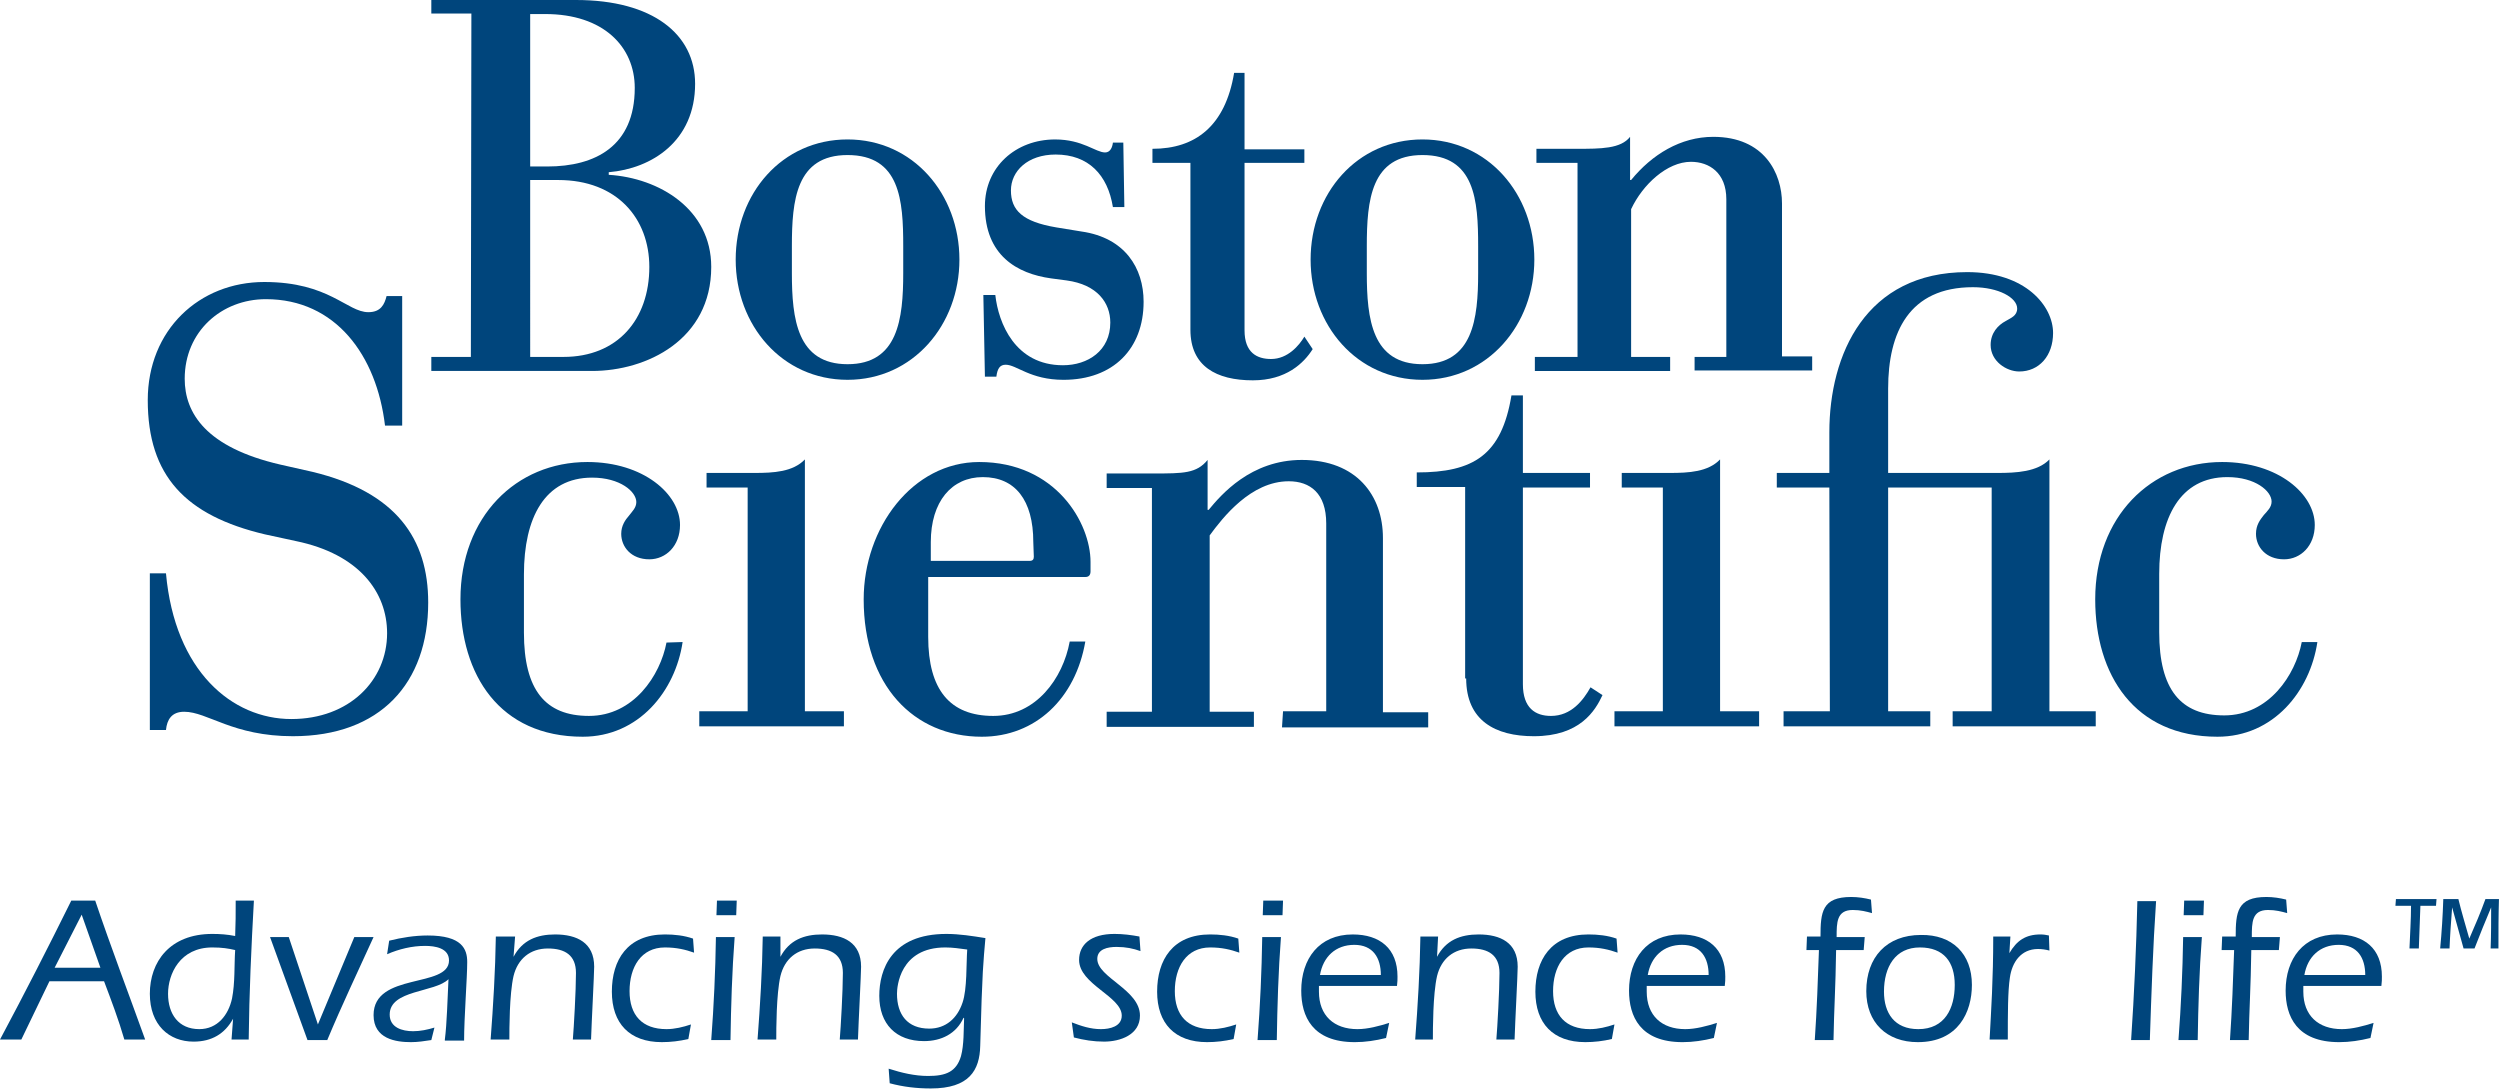 <?xml version="1.0" encoding="utf-8"?>
<!-- Generator: Adobe Illustrator 26.0.1, SVG Export Plug-In . SVG Version: 6.00 Build 0)  -->
<svg version="1.1" id="Layer_1" xmlns="http://www.w3.org/2000/svg" xmlns:xlink="http://www.w3.org/1999/xlink" x="0px" y="0px"
	 viewBox="0 0 480.5 209.3" style="enable-background:new 0 0 480.5 209.3;" xml:space="preserve">
<style type="text/css">
	.st0{fill:#00457C;}
	.st1{display:none;}
	.st2{display:inline;fill:#00457C;}
</style>
<g>
	<g>
		<path class="st0" d="M319.6,136.7h-9.3v2.9h27.8v-2.9h-7.5V88.3c-2.3,2.4-6,2.6-9.7,2.6h-9.2v2.8h7.9V136.7"/>
		<path class="st0" d="M143.7,136.7h-9.3v2.9h27.8v-2.9h-7.5V88.3c-2.3,2.4-6,2.6-9.7,2.6h-9.2v2.8h7.9L143.7,136.7"/>
		<path class="st0" d="M351.7,136.7h-8.9v2.9H371v-2.9h-8.1v-43h19.9v43h-7.5v2.9h27.5v-2.9h-8.9V88.3c-2.3,2.4-6.4,2.6-10,2.6h-21
			V74.7c0-10.8,4-19.5,16.3-19.5c4.9,0,8.5,2,8.5,4.1c0,1.4-1.2,1.8-2.2,2.4c-1.5,0.8-2.9,2.3-2.9,4.6c0,3.1,3,5.1,5.5,5.1
			c3.8,0,6.5-3,6.5-7.4c0-5.2-5.3-11.7-16.5-11.7c-19.5,0-26.5,15.8-26.5,30.8v7.8h-10.1v2.8h10.1L351.7,136.7"/>
		<path class="st0" d="M56.9,104c12.1,2.5,17.5,9.8,17.5,17.7c0,9.1-7.3,16.5-18.4,16.5c-11.4,0-22.4-9.2-24.1-28h-3.1v30.1h3.1
			c0.2-2,1.1-3.5,3.5-3.5c4.5,0,9.3,4.7,20.9,4.7c16.8,0,26-10.2,26-25.7c0-12.2-6.1-21.2-22.2-25.1l-6.2-1.4
			C39.6,86,35.5,79.4,35.5,72.8c0-9.1,7.1-15.3,15.6-15.3c13.4,0,21.3,10.8,22.9,24.3h3.3V56.9h-3c-0.4,1.6-1.1,3.1-3.5,3.1
			c-4.1,0-7.5-5.8-20-5.8c-12.5,0-22.4,9.2-22.4,22.7c0,14.6,7.3,22.2,22.5,25.8L56.9,104"/>
		<path class="st0" d="M281.8,130.4c0,8.1,5.6,11.1,13,11.1c8.9,0,11.8-4.9,13.2-7.9l-2.3-1.5c-1.4,2.5-3.7,5.5-7.6,5.5
			c-3,0-5.4-1.5-5.4-6.1V93.7h12.9v-2.8h-12.9V76h-2.2c-1.9,11.5-7.3,14.8-18.2,14.8v2.8h9.3V130.4"/>
		<path class="st0" d="M246.6,136.7h8.3v-36.1c0-5.8-3.1-8.1-7.2-8.1c-7.3,0-12.7,7-15.2,10.4v33.9h8.5v2.9h-28.3v-2.9h8.7v-43h-8.7
			v-2.8h9.1c5.6,0,8.2,0,10.3-2.6v9.6h0.2c2.4-2.9,8.1-9.6,17.9-9.6c10.5,0,15.6,6.8,15.6,15v33.5h8.7v2.9h-28.1L246.6,136.7"/>
		<path class="st0" d="M128.1,123.5c-1.2,6.3-6.3,14.1-14.9,14.1c-8.4,0-12.5-5-12.5-16v-11.2c0-10.9,4-18.6,13.1-18.6
			c5.4,0,8.5,2.7,8.5,4.7c0,1.1-0.8,1.8-1.4,2.6c-0.7,0.8-1.5,1.9-1.5,3.5c0,2.5,1.9,4.9,5.4,4.9c3.2,0,5.9-2.6,5.9-6.6
			c0-5.9-7-12.1-17.8-12.1c-13.7,0-24.4,10.5-24.4,26.4c0,14.5,7.5,26.4,23.5,26.4c10.8,0,17.8-8.8,19.2-18.2L128.1,123.5"/>
		<path class="st0" d="M442.4,123.4c-1.2,6.3-6.3,14.1-14.9,14.1c-8.4,0-12.5-5-12.5-16v-11.2c0-10.8,4-18.6,13.1-18.6
			c5.4,0,8.5,2.7,8.5,4.7c0,1.1-0.8,1.8-1.5,2.6c-0.7,0.9-1.5,1.9-1.5,3.6c0,2.5,1.9,4.9,5.4,4.9c3.2,0,5.9-2.6,5.9-6.6
			c0-5.9-7-12.1-17.8-12.1c-13.7,0-24.4,10.5-24.4,26.4c0,14.5,7.5,26.4,23.5,26.4c10.8,0,17.8-8.8,19.2-18.2L442.4,123.4"/>
		<path class="st0" d="M205.6,123.3c-1.3,7.1-6.5,14.3-14.7,14.3c-8.3,0-12.5-5-12.5-15.2v-11.5h30.2c0.7,0,1-0.4,1-1.1
			c0-0.6,0-1.1,0-1.8c0-7.4-6.6-19.2-21.4-19.2c-12.8,0-22.2,12.6-22.2,26.4c0,16.5,9.6,26.4,22.7,26.4c10.3,0,18-7.3,19.9-18.3
			L205.6,123.3L205.6,123.3z M198.7,107c0,0.5-0.2,0.8-0.8,0.8h-19v-3.6c0-7.8,4-12.5,10-12.5c6.2,0,9.7,4.4,9.7,12.5L198.7,107"/>
		<path class="st0" d="M101.9,2.7h2.9c11.2,0,17.2,6.3,17.2,14.2c0,11.2-7.6,15.1-16.8,15.1h-3.3L101.9,2.7L101.9,2.7z M90.5,68.6
			h-7.6v2.7h30.9c10.5,0,22.9-6,22.9-20c0-11.1-10-17.1-19.7-17.7v-0.5c8.3-0.7,16.6-6,16.6-17c0-9.5-8.1-16.1-22.9-16.1H82.9v2.6
			h7.7L90.5,68.6L90.5,68.6z M101.9,34.6h5.4c11.3,0,17.5,7.4,17.5,16.7c0,10.1-6.1,17.3-16.5,17.3h-6.4L101.9,34.6"/>
		<path class="st0" d="M141.4,49.9c0,12.6,8.9,23.1,21.5,23.1s21.5-10.6,21.5-23.1c0-12.6-8.9-23.1-21.5-23.1S141.4,37.2,141.4,49.9
			z M173.6,52.5c0,8.8-1,17.5-10.7,17.5c-9.7,0-10.7-8.7-10.7-17.5v-5.2c0-8.8,0.8-17.5,10.7-17.5c10.1,0,10.7,8.7,10.7,17.5V52.5"
			/>
		<path class="st0" d="M251.9,49.9c0,12.6,8.9,23.1,21.5,23.1s21.5-10.6,21.5-23.1c0-12.6-8.9-23.1-21.5-23.1
			C260.8,26.8,251.9,37.2,251.9,49.9z M284.1,52.5c0,8.8-1,17.5-10.7,17.5c-9.7,0-10.7-8.7-10.7-17.5v-5.2c0-8.8,0.8-17.5,10.7-17.5
			c10.1,0,10.7,8.7,10.7,17.5V52.5"/>
		<path class="st0" d="M325.7,68.6h6.1V38.3c0-5.1-3.3-7.2-6.8-7.2c-4.6,0-9.3,4.4-11.5,9.1v28.4h7.5v2.7h-26v-2.7h8.2V31.3h-7.9
			v-2.7h7.7c4.7,0,8.5,0,10.3-2.3v8.3h0.2c4-4.9,9.5-8.3,15.8-8.3c9.8,0,13.2,7,13.2,12.8v29.4h5.8v2.7h-22.6V68.6"/>
		<path class="st0" d="M205,53.9c5.9,0.8,8.4,4.3,8.4,8.1c0,5.4-4.3,8.2-9.1,8.2c-9.2,0-12.4-8.1-13-13.5h-2.3l0.3,15.7h2.2
			c0.2-1.6,0.7-2.3,1.8-2.3c2.1,0,4.7,2.9,11.1,2.9c9.6,0,15.4-6,15.4-15c0-6.5-3.6-12.3-11.9-13.5l-4.9-0.8
			c-6.5-1.1-8.7-3.3-8.7-7.1c0-3.7,3.2-6.9,8.6-6.9c6.3,0,10,3.9,11,10.1h2.2l-0.2-12.4h-2c-0.1,0.9-0.5,1.9-1.5,1.9
			c-1.8,0-4.3-2.5-9.6-2.5c-7.6,0-13.5,5.3-13.5,12.8c0,9.5,6.2,13,12.7,13.9L205,53.9"/>
		<path class="st0" d="M250.7,64.7c-1,1.7-3.2,4.3-6.4,4.3c-2.7,0-5.1-1.2-5.1-5.5V31.3h11.5v-2.6h-11.5V14h-2
			c-1.7,10.2-7.4,14.6-15.7,14.6v2.7h7.3v32.1c0,7,5,9.7,12,9.7c6.4,0,9.8-3.3,11.5-6L250.7,64.7"/>
	</g>
</g>
<g class="st1">
	<path class="st2" d="M14,185.9l-5.3,11h-4c4.6-8.6,9.1-17.4,13.4-26.1h4.5c2.9,8.7,6.2,17.4,9.4,26.1h-3.9c-1.1-3.7-2.4-7.4-3.8-11
		H14z M23.6,183.3l-3.5-10l-5,10H23.6z"/>
	<path class="st2" d="M48.5,192.9L48.5,192.9c-1.6,2.9-4,4.3-7.4,4.3c-4.6,0-8.2-3.2-8.2-9c0-5.9,3.7-11.3,11.8-11.3
		c1.4,0,2.9,0.1,4.3,0.4c0.1-2.3,0.1-4.1,0.1-6.7h3.4c-0.5,8.7-0.9,17.4-0.9,26.1h-3.2L48.5,192.9z M44.5,179.5
		c-6.1,0-8.3,5-8.3,8.7c0,3.8,2,6.7,5.9,6.7c3.4,0,5.5-2.6,6.1-5.8c0.6-3,0.4-6.2,0.6-9.1C47.6,179.7,46.4,179.5,44.5,179.5z"/>
	<path class="st2" d="M74.3,177.5c-3,6.4-5.9,12.8-8.7,19.4h-3.8l-7-19.4h3.6l5.5,16.5l6.8-16.5H74.3z"/>
	<path class="st2" d="M88.4,196.8c0.4-3,0.5-7.5,0.7-11.3c-2.5,2.5-11.1,2-11.1,6.6c0,2.4,2.4,3.1,4.4,3.1c1.4,0,2.7-0.3,4-0.7
		l-0.6,2.4c-1.2,0.2-2.5,0.4-3.8,0.4c-2.9,0-7.1-0.6-7.1-5.1c0-8.1,14.2-5,14.2-10.3c0-2.4-2.7-2.8-4.5-2.8c-2.5,0-4.9,0.5-7.2,1.5
		l0.4-2.5c2.4-0.6,4.8-1,7.2-1c6.5,0,7.4,2.5,7.4,5c0,2.9-0.6,10.5-0.6,14.8L88.4,196.8L88.4,196.8z"/>
	<path class="st2" d="M100.9,181.2L100.9,181.2c1.6-3.2,4.4-4.2,7.8-4.2c4.1,0,7.3,1.5,7.3,6.1c0,1.4-0.5,10.5-0.5,13.7H112
		c0.2-2.3,0.6-9.1,0.6-12.5c0-3.3-2-4.6-5.2-4.6c-3.3,0-5.7,2-6.4,5.2c-0.7,3.4-0.7,10-0.8,12h-3.5c0.5-6.5,0.9-12.9,1-19.4h3.4
		L100.9,181.2z"/>
	<path class="st2" d="M135.3,180.5c-1.6-0.5-3.3-1-5.5-1c-4.5,0-6.6,3.7-6.6,8.2c0,4.5,2.4,7.1,6.9,7.1c1.5,0,3.1-0.4,4.6-0.9
		l-0.5,2.7c-1.6,0.4-3.3,0.5-5,0.5c-6.1,0-9.4-3.5-9.4-9.5s3-10.7,9.9-10.7c1.8,0,3.6,0.2,5.3,0.7L135.3,180.5z"/>
	<path class="st2" d="M143.1,177.5c-0.5,6.5-0.7,12.9-0.7,19.4h-3.6c0.5-6.5,0.8-12.9,0.9-19.4H143.1z M139.6,173.5l0.1-2.7h3.7
		l-0.1,2.7H139.6z"/>
	<path class="st2" d="M151.8,181.2L151.8,181.2c1.6-3.2,4.4-4.2,7.8-4.2c4.1,0,7.3,1.5,7.3,6.1c0,1.4-0.5,10.5-0.5,13.7h-3.4
		c0.2-2.3,0.6-9.1,0.6-12.5c0-3.3-2-4.6-5.2-4.6c-3.3,0-5.7,2-6.4,5.2c-0.7,3.4-0.7,10-0.8,12h-3.5c0.5-6.5,0.9-12.9,1-19.4h3.4
		L151.8,181.2z"/>
	<path class="st2" d="M172.5,202.3c2.4,0.8,4.9,1.4,7.4,1.4c3.3,0,5.3-0.8,6.1-3.7c0.6-2.1,0.5-5,0.6-7.2l-0.1-0.1
		c-1.3,3-4.2,4.4-7.5,4.4c-5.3,0-8.4-3.2-8.4-8.5c0-4.9,2.3-11.6,12.6-11.6c2.5,0,4.9,0.4,7.3,0.8c-0.4,4.6-0.5,5.5-0.9,20.2
		c-0.1,4.6-2.1,8-9.3,8c-2.6,0-5.2-0.3-7.7-0.9L172.5,202.3z M183.1,179.5c-8.6,0-9.1,7.5-9.1,8.7c0,4,1.9,6.6,6.1,6.6
		c3.1,0,5.3-2,6.2-4.9c0.9-2.5,0.7-7.3,0.9-10C185.9,179.6,184.5,179.5,183.1,179.5z"/>
	<path class="st2" d="M220.3,174c-1.7-0.6-3.5-1-5.3-1c-3.3,0-4.9,1.8-4.9,3.6c0,4.9,11,8.1,11,14.3c0,4.9-4.5,6.5-8.6,6.5
		c-2.3,0-4.5-0.5-6.7-1.1l-0.3-3.2c2,0.9,4.3,1.7,6.6,1.7c2.4,0,5.4-0.8,5.4-4.1c0-4.1-11-8.3-11-13.7c0-3.8,2.4-6.6,8.1-6.6
		c1.8,0,3.6,0.3,5.4,0.6L220.3,174z"/>
	<path class="st2" d="M240.1,180.5c-1.6-0.5-3.3-1-5.5-1c-4.5,0-6.6,3.7-6.6,8.2c0,4.5,2.4,7.1,6.9,7.1c1.5,0,3.1-0.4,4.6-0.9
		l-0.5,2.7c-1.6,0.4-3.3,0.5-5,0.5c-6.1,0-9.4-3.5-9.4-9.5s3-10.7,9.9-10.7c1.8,0,3.6,0.2,5.3,0.7L240.1,180.5z"/>
	<path class="st2" d="M247.9,177.5c-0.5,6.5-0.7,12.9-0.7,19.4h-3.6c0.5-6.5,0.8-12.9,0.9-19.4H247.9z M244.4,173.5l0.1-2.7h3.7
		l-0.1,2.7H244.4z"/>
	<path class="st2" d="M255.3,186.8v1.1c0,4.5,2.8,7,7.2,7c2,0,4.1-0.6,5.9-1.2l-0.5,2.9c-2,0.5-3.9,0.8-5.9,0.8c-8,0-10-4.9-10-9.7
		c0-6,3.4-10.6,9.7-10.6c5.1,0,8.4,2.6,8.4,7.9c0,0.5,0,1.1-0.1,1.8L255.3,186.8L255.3,186.8z M266.9,184.7c0-3.2-1.5-5.6-5-5.6
		c-3.6,0-5.8,2.2-6.4,5.6H266.9z"/>
	<path class="st2" d="M277.2,181.2L277.2,181.2c1.6-3.2,4.4-4.2,7.8-4.2c4.1,0,7.3,1.5,7.3,6.1c0,1.4-0.5,10.5-0.5,13.7h-3.4
		c0.2-2.3,0.6-9.1,0.6-12.5c0-3.3-2-4.6-5.2-4.6c-3.3,0-5.7,2-6.4,5.2c-0.7,3.4-0.7,10-0.8,12h-3.5c0.5-6.5,0.9-12.9,1-19.4h3.4
		L277.2,181.2z"/>
	<path class="st2" d="M311.6,180.5c-1.6-0.5-3.3-1-5.5-1c-4.5,0-6.6,3.7-6.6,8.2c0,4.5,2.4,7.1,6.9,7.1c1.5,0,3.1-0.4,4.6-0.9
		l-0.5,2.7c-1.6,0.4-3.3,0.5-5,0.5c-6.1,0-9.4-3.5-9.4-9.5s3-10.7,9.9-10.7c1.8,0,3.6,0.2,5.3,0.7L311.6,180.5z"/>
	<path class="st2" d="M317.9,186.8v1.1c0,4.5,2.8,7,7.2,7c2,0,4.1-0.6,5.9-1.2l-0.5,2.9c-2,0.5-3.9,0.8-5.9,0.8c-8,0-10-4.9-10-9.7
		c0-6,3.4-10.6,9.7-10.6c5.1,0,8.4,2.6,8.4,7.9c0,0.5,0,1.1-0.1,1.8L317.9,186.8L317.9,186.8z M329.6,184.7c0-3.2-1.5-5.6-5-5.6
		c-3.6,0-5.8,2.2-6.4,5.6H329.6z"/>
	<path class="st2" d="M346.3,179.9l0.1-2.4h2.5c0-4.6,0.3-7.5,5.8-7.5c1.2,0,2.5,0.2,3.7,0.5l0.2,2.5c-1.1-0.3-2.2-0.5-3.6-0.5
		c-3,0-3,2.3-3,5h5.3l-0.2,2.4h-5.2c-0.1,7.2-0.4,11.1-0.5,16.9h-3.5c0.4-5.6,0.5-11.3,0.7-16.9L346.3,179.9L346.3,179.9z"/>
	<path class="st2" d="M378.2,186.6c0,5-2.6,10.7-10.2,10.7c-5.9,0-9.7-3.7-9.7-9.6c0-6.4,3.8-10.6,10.3-10.6
		C374.5,177.1,378.2,180.7,378.2,186.6z M361.7,187.8c0,4,2,7.1,6.4,7.1c5,0,6.8-3.9,6.8-8.3c0-4.3-2-7-6.5-7
		C363.8,179.5,361.7,183.1,361.7,187.8z"/>
	<path class="st2" d="M385.6,180.6L385.6,180.6c1.3-2.4,3-3.5,5.9-3.5c0.5,0,1,0.1,1.5,0.2l0.1,2.9c-0.7-0.2-1.5-0.3-2.2-0.3
		c-3.2,0-4.9,2.5-5.3,5.4c-0.4,2.5-0.4,6.9-0.4,11.6h-3.4c0.3-5.6,0.7-11.2,0.7-19.4h3.2L385.6,180.6z"/>
	<path class="st2" d="M412.1,170.8c-0.4,6.8-0.7,13.7-1.1,23.5h6.9c2.5,0,4.8-0.1,5.6-0.1l-0.2,2.7h-16.2c0.8-9.2,1-16,1.1-26.1
		L412.1,170.8L412.1,170.8z"/>
	<path class="st2" d="M429.7,177.5c-0.5,6.5-0.7,12.9-0.7,19.4h-3.6c0.5-6.5,0.8-12.9,0.9-19.4H429.7z M426.3,173.5l0.1-2.7h3.7
		l-0.1,2.7H426.3z"/>
	<path class="st2" d="M433.3,179.9l0.1-2.4h2.5c0-4.6,0.3-7.5,5.8-7.5c1.2,0,2.5,0.2,3.7,0.5l0.2,2.5c-1.1-0.3-2.2-0.5-3.6-0.5
		c-3,0-3,2.3-3,5h5.3l-0.2,2.4h-5.2c-0.1,7.2-0.4,11.1-0.5,16.9h-3.5c0.4-5.6,0.5-11.3,0.7-16.9L433.3,179.9L433.3,179.9z"/>
	<path class="st2" d="M448.7,186.8v1.1c0,4.5,2.8,7,7.2,7c2,0,4.1-0.6,5.9-1.2l-0.5,2.9c-2,0.5-3.9,0.8-5.9,0.8c-8,0-10-4.9-10-9.7
		c0-6,3.4-10.6,9.7-10.6c5.1,0,8.4,2.6,8.4,7.9c0,0.5,0,1.1-0.1,1.8L448.7,186.8L448.7,186.8z M460.3,184.7c0-3.2-1.5-5.6-5-5.6
		c-3.6,0-5.8,2.2-6.4,5.6H460.3z"/>
</g>
<g>
	<path class="st0" d="M9.5,188.6l-5.4,11.2H0c4.7-8.8,9.3-17.8,13.7-26.7h4.6c3,8.9,6.4,17.8,9.6,26.7h-4c-1.1-3.8-2.5-7.5-3.9-11.2
		H9.5z M19.3,186l-3.6-10.2L10.5,186H19.3z"/>
	<path class="st0" d="M44.8,195.8L44.8,195.8c-1.6,2.9-4.1,4.4-7.6,4.4c-4.7,0-8.4-3.2-8.4-9.2c0-6.1,3.8-11.5,12-11.5
		c1.5,0,2.9,0.1,4.4,0.4c0.1-2.4,0.1-4.2,0.1-6.8h3.5c-0.5,8.9-0.9,17.8-1,26.7h-3.3L44.8,195.8z M40.8,182.1
		c-6.2,0-8.5,5.1-8.5,8.9c0,3.9,2,6.8,6,6.8c3.5,0,5.6-2.7,6.3-5.9c0.6-3.1,0.4-6.3,0.6-9.3C43.9,182.3,42.7,182.1,40.8,182.1z"/>
	<path class="st0" d="M71.8,180.1c-3,6.6-6.1,13.1-8.9,19.8h-3.8l-7.2-19.8h3.6l5.6,16.8l7-16.8H71.8z"/>
	<path class="st0" d="M85.5,199.8c0.4-3.1,0.5-7.7,0.7-11.6c-2.6,2.6-11.3,2-11.3,6.8c0,2.5,2.4,3.2,4.5,3.2c1.4,0,2.8-0.3,4.1-0.7
		l-0.6,2.4c-1.3,0.2-2.6,0.4-3.9,0.4c-2.9,0-7.2-0.6-7.2-5.2c0-8.3,14.5-5.1,14.5-10.5c0-2.4-2.7-2.8-4.6-2.8c-2.5,0-5,0.6-7.3,1.6
		l0.4-2.6c2.4-0.6,4.9-1,7.4-1c6.6,0,7.6,2.6,7.6,5.1c0,3-0.6,10.7-0.6,15.1H85.5z"/>
	<path class="st0" d="M98.7,183.9L98.7,183.9c1.7-3.2,4.5-4.3,8-4.3c4.2,0,7.5,1.6,7.5,6.2c0,1.4-0.5,10.8-0.6,14h-3.5
		c0.2-2.4,0.6-9.4,0.6-12.8c0-3.4-2.1-4.7-5.4-4.7c-3.4,0-5.8,2-6.6,5.3c-0.8,3.5-0.8,10.2-0.8,12.2h-3.6c0.5-6.6,0.9-13.2,1-19.8
		H99L98.7,183.9z"/>
	<path class="st0" d="M133.4,183.1c-1.7-0.6-3.4-1-5.6-1c-4.6,0-6.8,3.8-6.8,8.4c0,4.6,2.4,7.3,7.1,7.3c1.6,0,3.2-0.4,4.7-0.9
		l-0.5,2.8c-1.7,0.4-3.4,0.6-5.1,0.6c-6.2,0-9.6-3.6-9.6-9.7s3-11,10.2-11c1.8,0,3.7,0.2,5.4,0.8L133.4,183.1z"/>
	<path class="st0" d="M141.2,180.1c-0.5,6.6-0.7,13.2-0.8,19.8h-3.7c0.5-6.6,0.8-13.2,0.9-19.8H141.2z M137.7,175.9l0.1-2.8h3.8
		l-0.1,2.8H137.7z"/>
	<path class="st0" d="M150,183.9L150,183.9c1.7-3.2,4.5-4.3,8-4.3c4.2,0,7.5,1.6,7.5,6.2c0,1.4-0.5,10.8-0.6,14h-3.5
		c0.2-2.4,0.6-9.4,0.6-12.8c0-3.4-2.1-4.7-5.4-4.7c-3.4,0-5.8,2-6.6,5.3c-0.8,3.5-0.8,10.2-0.8,12.2h-3.6c0.5-6.6,0.9-13.2,1-19.8
		h3.4L150,183.9z"/>
	<path class="st0" d="M170.8,205.4c2.5,0.8,5,1.4,7.6,1.4c3.4,0,5.4-0.8,6.3-3.8c0.6-2.2,0.5-5.1,0.6-7.3l-0.1-0.1
		c-1.4,3.1-4.3,4.5-7.6,4.5c-5.4,0-8.6-3.3-8.6-8.7c0-5,2.3-11.9,12.9-11.9c2.5,0,5,0.4,7.5,0.8c-0.4,4.7-0.6,5.7-1,20.7
		c-0.1,4.7-2.1,8.2-9.5,8.2c-2.7,0-5.3-0.3-7.9-1L170.8,205.4z M181.7,182.1c-8.8,0-9.3,7.6-9.3,8.9c0,4,2,6.7,6.2,6.7
		c3.2,0,5.4-2,6.4-5c0.9-2.6,0.7-7.5,0.9-10.2C184.4,182.3,183.1,182.1,181.7,182.1z"/>
	<path class="st0" d="M206,196.5c1.8,0.7,3.6,1.3,5.6,1.3c1.7,0,4-0.5,4-2.6c0-3.7-8.2-6-8.2-10.7c0-2.9,2.2-5,6.8-5
		c1.6,0,3.2,0.2,4.8,0.5l0.2,2.8c-1.4-0.5-2.8-0.8-4.6-0.8c-1.7,0-3.7,0.4-3.7,2.3c0,3.6,8.2,5.9,8.2,10.9c0,3.7-3.8,5-6.9,5
		c-2,0-3.9-0.3-5.8-0.8L206,196.5z"/>
	<path class="st0" d="M238.2,183.1c-1.7-0.6-3.4-1-5.6-1c-4.6,0-6.8,3.8-6.8,8.4c0,4.6,2.4,7.3,7.1,7.3c1.6,0,3.2-0.4,4.7-0.9
		l-0.5,2.8c-1.7,0.4-3.4,0.6-5.1,0.6c-6.2,0-9.6-3.6-9.6-9.7s3-11,10.2-11c1.8,0,3.7,0.2,5.4,0.8L238.2,183.1z"/>
	<path class="st0" d="M246.2,180.1c-0.5,6.6-0.7,13.2-0.8,19.8h-3.7c0.5-6.6,0.8-13.2,0.9-19.8H246.2z M242.7,175.9l0.1-2.8h3.8
		l-0.1,2.8H242.7z"/>
	<path class="st0" d="M253.5,189.5v1.1c0,4.6,2.9,7.2,7.4,7.2c2,0,4.2-0.6,6.1-1.2l-0.6,2.9c-2,0.5-4,0.8-6,0.8
		c-8.2,0-10.3-5-10.3-9.9c0-6.1,3.4-10.8,9.9-10.8c5.2,0,8.6,2.7,8.6,8.1c0,0.5,0,1.1-0.1,1.8H253.5z M265.4,187.4
		c0-3.3-1.5-5.8-5.1-5.8c-3.6,0-6,2.3-6.6,5.8H265.4z"/>
	<path class="st0" d="M276.2,183.9L276.2,183.9c1.7-3.2,4.5-4.3,8-4.3c4.2,0,7.5,1.6,7.5,6.2c0,1.4-0.5,10.8-0.6,14h-3.5
		c0.2-2.4,0.6-9.4,0.6-12.8c0-3.4-2.1-4.7-5.4-4.7c-3.4,0-5.8,2-6.6,5.3c-0.8,3.5-0.8,10.2-0.8,12.2H272c0.5-6.6,0.9-13.2,1-19.8
		h3.4L276.2,183.9z"/>
	<path class="st0" d="M310.9,183.1c-1.7-0.6-3.4-1-5.6-1c-4.6,0-6.8,3.8-6.8,8.4c0,4.6,2.4,7.3,7.1,7.3c1.6,0,3.2-0.4,4.7-0.9
		l-0.5,2.8c-1.7,0.4-3.4,0.6-5.1,0.6c-6.2,0-9.6-3.6-9.6-9.7s3-11,10.2-11c1.8,0,3.7,0.2,5.4,0.8L310.9,183.1z"/>
	<path class="st0" d="M316.5,189.5v1.1c0,4.6,2.9,7.2,7.4,7.2c2,0,4.2-0.6,6.1-1.2l-0.6,2.9c-2,0.5-4,0.8-6,0.8
		c-8.2,0-10.3-5-10.3-9.9c0-6.1,3.4-10.8,9.9-10.8c5.2,0,8.6,2.7,8.6,8.1c0,0.5,0,1.1-0.1,1.8H316.5z M328.4,187.4
		c0-3.3-1.5-5.8-5.1-5.8c-3.6,0-6,2.3-6.6,5.8H328.4z"/>
	<path class="st0" d="M347.2,182.5l0.1-2.5h2.6c0-4.7,0.3-7.6,5.9-7.6c1.3,0,2.6,0.2,3.8,0.5l0.2,2.6c-1.1-0.3-2.2-0.6-3.7-0.6
		c-3.1,0-3.1,2.4-3.1,5.2h5.4l-0.2,2.5h-5.3c-0.1,7.3-0.4,11.3-0.5,17.3h-3.6c0.4-5.8,0.6-11.6,0.8-17.3H347.2z"/>
	<path class="st0" d="M379,189.3c0,5.2-2.6,11-10.4,11c-6,0-9.9-3.8-9.9-9.8c0-6.5,3.9-10.8,10.5-10.8
		C375.2,179.6,379,183.3,379,189.3z M362.1,190.6c0,4.1,2,7.2,6.6,7.2c5.1,0,7-4,7-8.5c0-4.4-2.1-7.2-6.7-7.2
		C364.3,182.1,362.1,185.8,362.1,190.6z"/>
	<path class="st0" d="M386.2,183.2L386.2,183.2c1.4-2.4,3.1-3.6,6-3.6c0.6,0,1.1,0.1,1.6,0.2l0.1,2.9c-0.7-0.2-1.5-0.3-2.2-0.3
		c-3.3,0-5,2.6-5.4,5.5c-0.4,2.6-0.4,7-0.4,11.9h-3.5c0.3-5.7,0.7-11.5,0.7-19.8h3.3L386.2,183.2z"/>
	<path class="st0" d="M414.4,173.2c-0.6,8.7-0.9,17.8-1.2,26.7h-3.6c0.6-8.9,1-17.8,1.2-26.7H414.4z"/>
	<path class="st0" d="M423.2,180.1c-0.5,6.6-0.7,13.2-0.8,19.8h-3.7c0.5-6.6,0.8-13.2,0.9-19.8H423.2z M419.7,175.9l0.1-2.8h3.8
		l-0.1,2.8H419.7z"/>
	<path class="st0" d="M427,182.5l0.1-2.5h2.6c0-4.7,0.3-7.6,5.9-7.6c1.3,0,2.6,0.2,3.8,0.5l0.2,2.6c-1.1-0.3-2.2-0.6-3.7-0.6
		c-3.1,0-3.1,2.4-3.1,5.2h5.4l-0.2,2.5h-5.3c-0.1,7.3-0.4,11.3-0.5,17.3h-3.6c0.4-5.8,0.6-11.6,0.8-17.3H427z"/>
	<path class="st0" d="M442.7,189.5v1.1c0,4.6,2.9,7.2,7.4,7.2c2,0,4.2-0.6,6.1-1.2l-0.6,2.9c-2,0.5-4,0.8-6,0.8
		c-8.2,0-10.3-5-10.3-9.9c0-6.1,3.4-10.8,9.9-10.8c5.2,0,8.6,2.7,8.6,8.1c0,0.5,0,1.1-0.1,1.8H442.7z M454.6,187.4
		c0-3.3-1.5-5.8-5.1-5.8c-3.6,0-6,2.3-6.6,5.8H454.6z"/>
	<path class="st0" d="M463.1,182.3c0.1-2.7,0.3-5.5,0.3-8.2c-1,0-2,0-3,0l0.1-1.3h7.8l-0.1,1.3c-1,0-2,0-3,0
		c-0.1,2.7-0.2,5.5-0.3,8.2H463.1z M478.7,182.3c0.1-2.6,0.1-5.3,0.1-7.9h0c-1.1,2.6-2.2,5.3-3.2,7.9h-2.1c-0.7-2.6-1.5-5.3-2.2-7.9
		h0c-0.2,2.6-0.4,5.3-0.5,7.9H469c0.3-3.2,0.5-6.3,0.6-9.5h2.9c0.6,2.5,1.4,5.1,2.1,7.6c1.1-2.5,2.2-5.1,3.1-7.6h2.6
		c-0.1,3.2-0.1,6.3-0.1,9.5H478.7z"/>
</g>
</svg>
